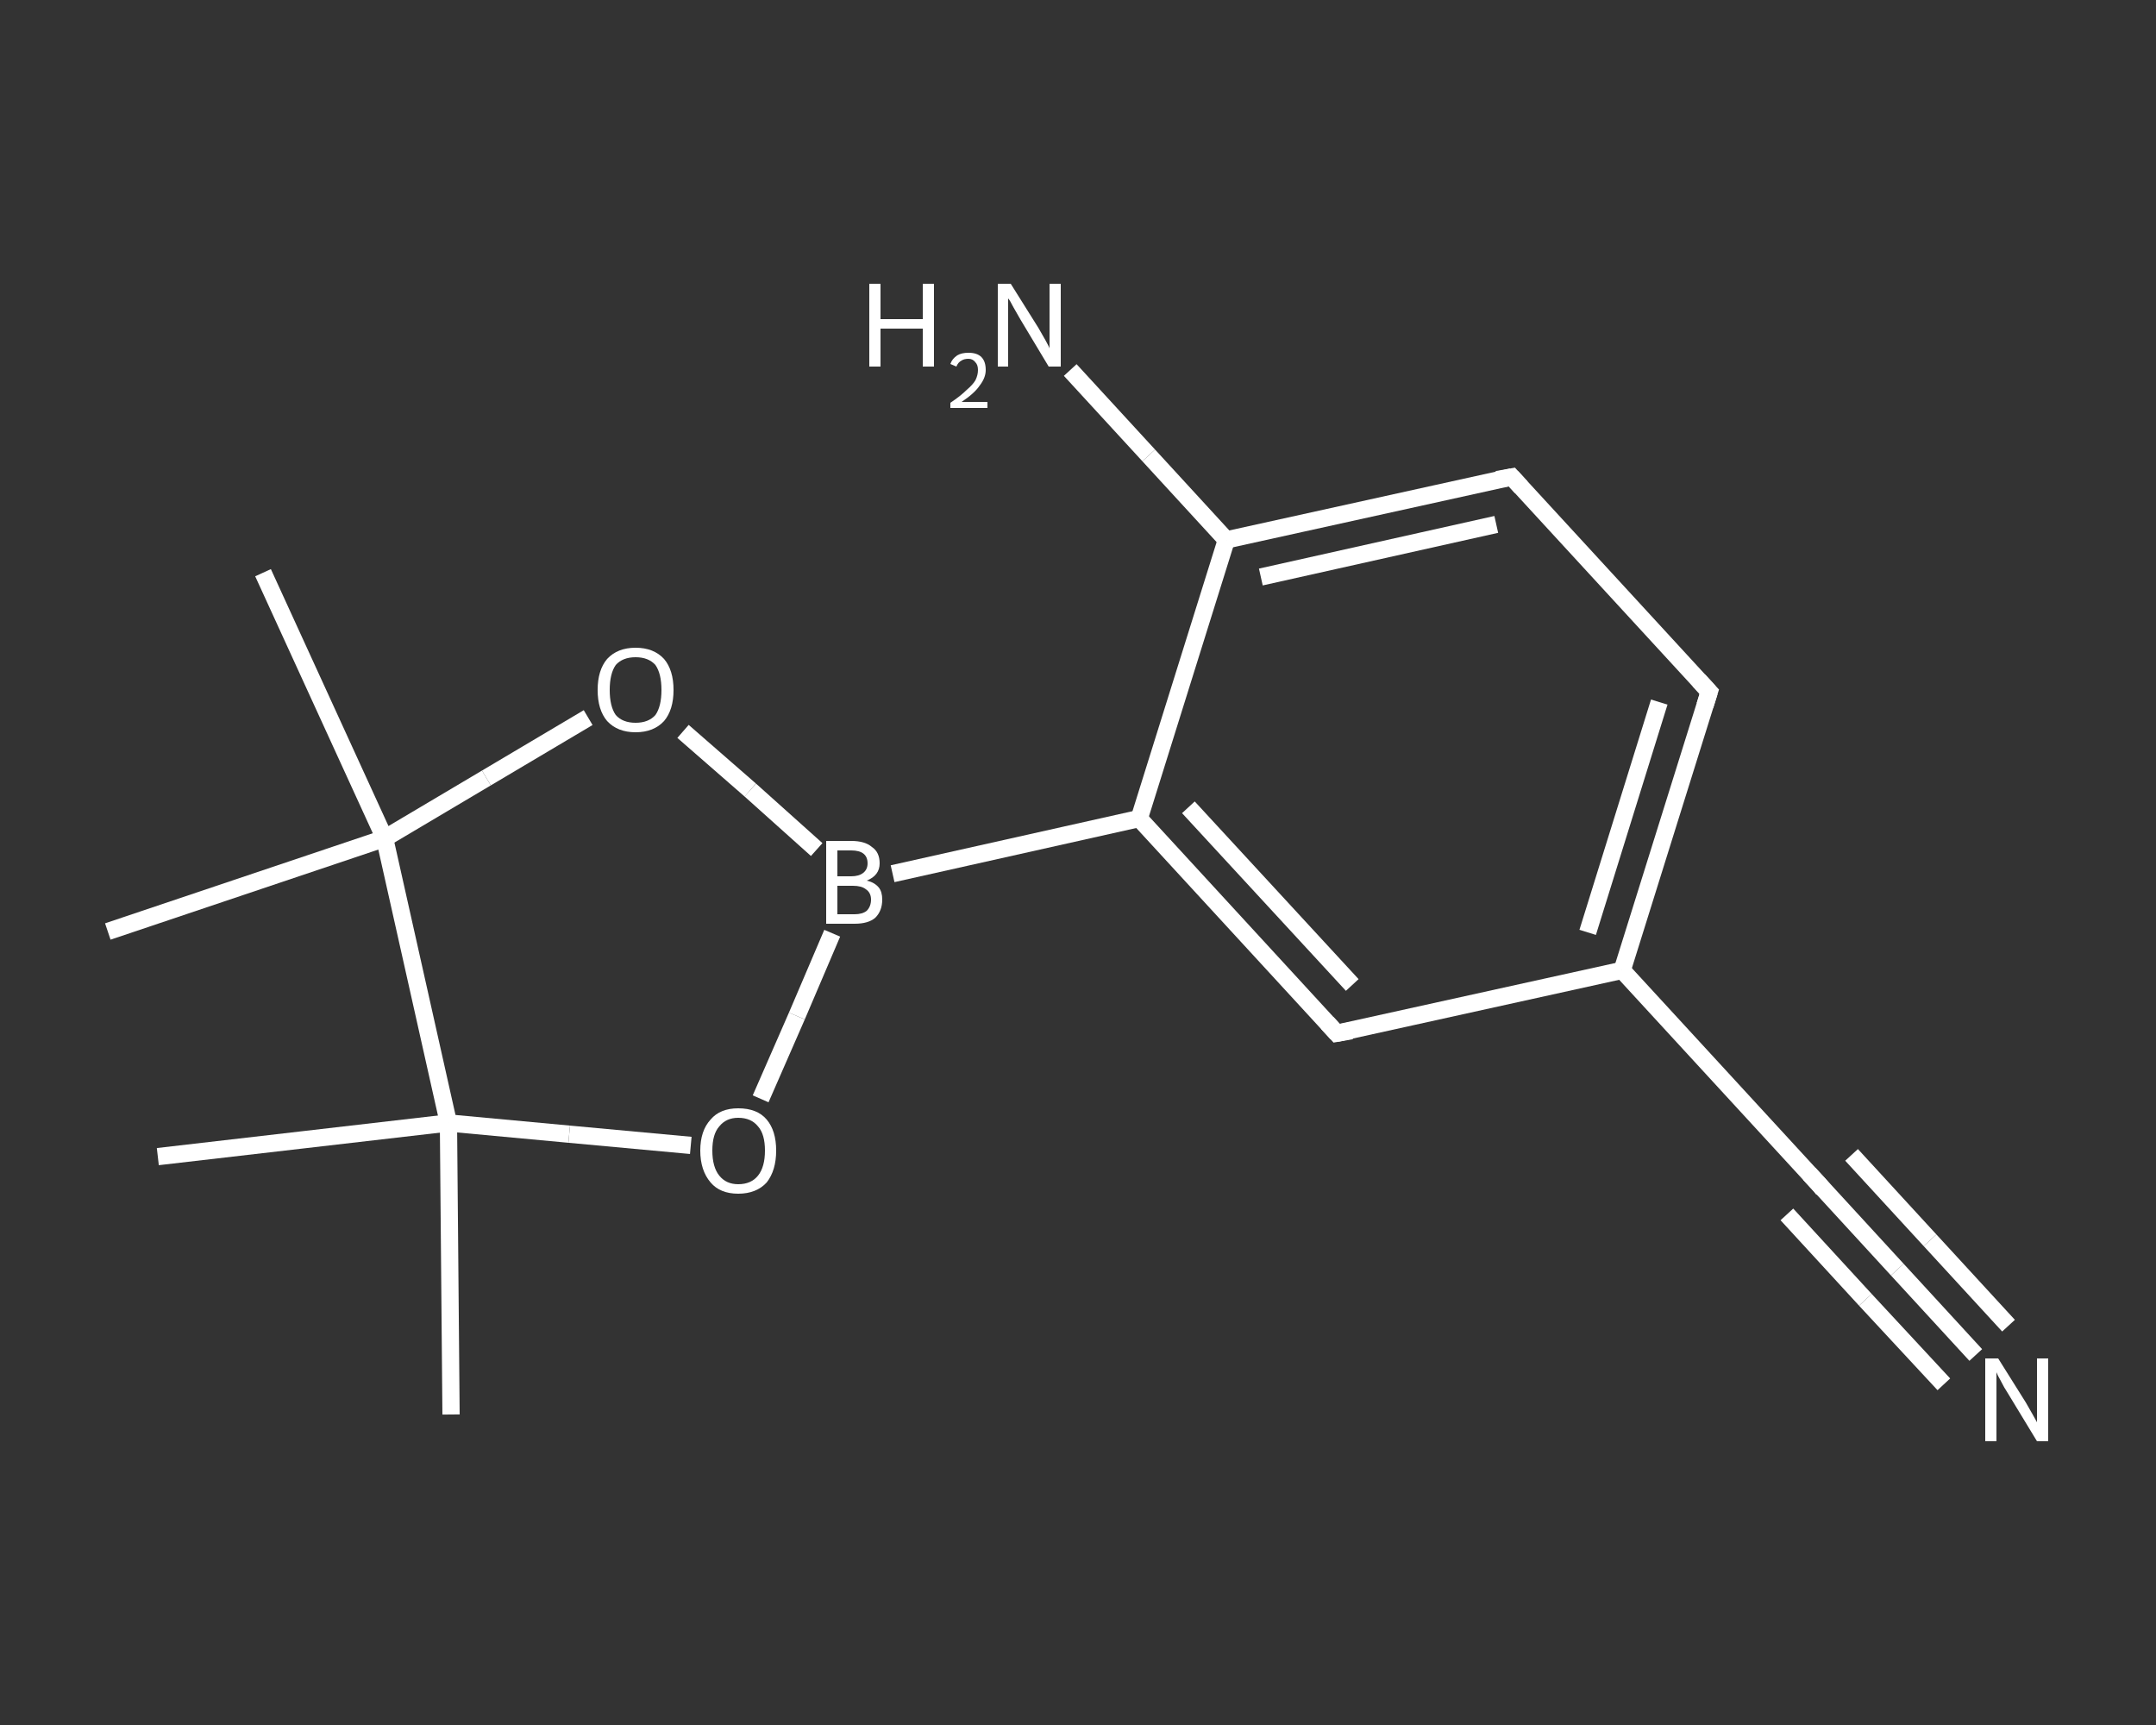 <?xml version='1.0' encoding='iso-8859-1'?>
<svg version='1.1' baseProfile='full'
              xmlns='http://www.w3.org/2000/svg'
                      xmlns:rdkit='http://www.rdkit.org/xml'
                      xmlns:xlink='http://www.w3.org/1999/xlink'
                  xml:space='preserve'
width='250px' height='200px' viewBox='0 0 250 200'>
<rect x="0" y="0" width="250" height="200" fill="#333333" stroke="none"/>
<!-- END OF HEADER -->
<rect style='opacity:1.0;fill:transparent;stroke:none' width='250.0' height='200.0' x='0.0' y='0.0'> </rect>
<path class='bond-0 atom-0 atom-1' d='M 52.3,164.0 L 52.0,130.2' style='fill:none;fill-rule:evenodd;stroke:#FFFFFF;stroke-width:2.0px;stroke-linecap:butt;stroke-linejoin:miter;stroke-opacity:1' />
<path class='bond-1 atom-1 atom-2' d='M 52.0,130.2 L 18.3,134.1' style='fill:none;fill-rule:evenodd;stroke:#FFFFFF;stroke-width:2.0px;stroke-linecap:butt;stroke-linejoin:miter;stroke-opacity:1' />
<path class='bond-2 atom-1 atom-3' d='M 52.0,130.2 L 66.0,131.5' style='fill:none;fill-rule:evenodd;stroke:#FFFFFF;stroke-width:2.0px;stroke-linecap:butt;stroke-linejoin:miter;stroke-opacity:1' />
<path class='bond-2 atom-1 atom-3' d='M 66.0,131.5 L 80.1,132.8' style='fill:none;fill-rule:evenodd;stroke:#FFFFFF;stroke-width:2.0px;stroke-linecap:butt;stroke-linejoin:miter;stroke-opacity:1' />
<path class='bond-3 atom-3 atom-4' d='M 88.2,127.4 L 92.4,117.8' style='fill:none;fill-rule:evenodd;stroke:#FFFFFF;stroke-width:2.0px;stroke-linecap:butt;stroke-linejoin:miter;stroke-opacity:1' />
<path class='bond-3 atom-3 atom-4' d='M 92.4,117.8 L 96.5,108.2' style='fill:none;fill-rule:evenodd;stroke:#FFFFFF;stroke-width:2.0px;stroke-linecap:butt;stroke-linejoin:miter;stroke-opacity:1' />
<path class='bond-4 atom-4 atom-5' d='M 103.5,101.3 L 132.1,94.9' style='fill:none;fill-rule:evenodd;stroke:#FFFFFF;stroke-width:2.0px;stroke-linecap:butt;stroke-linejoin:miter;stroke-opacity:1' />
<path class='bond-5 atom-5 atom-6' d='M 132.1,94.9 L 155.0,119.8' style='fill:none;fill-rule:evenodd;stroke:#FFFFFF;stroke-width:2.0px;stroke-linecap:butt;stroke-linejoin:miter;stroke-opacity:1' />
<path class='bond-5 atom-5 atom-6' d='M 137.8,93.6 L 156.8,114.2' style='fill:none;fill-rule:evenodd;stroke:#FFFFFF;stroke-width:2.0px;stroke-linecap:butt;stroke-linejoin:miter;stroke-opacity:1' />
<path class='bond-6 atom-6 atom-7' d='M 155.0,119.8 L 188.1,112.5' style='fill:none;fill-rule:evenodd;stroke:#FFFFFF;stroke-width:2.0px;stroke-linecap:butt;stroke-linejoin:miter;stroke-opacity:1' />
<path class='bond-7 atom-7 atom-8' d='M 188.1,112.5 L 211.0,137.4' style='fill:none;fill-rule:evenodd;stroke:#FFFFFF;stroke-width:2.0px;stroke-linecap:butt;stroke-linejoin:miter;stroke-opacity:1' />
<path class='bond-8 atom-8 atom-9' d='M 211.0,137.4 L 220.0,147.2' style='fill:none;fill-rule:evenodd;stroke:#FFFFFF;stroke-width:2.0px;stroke-linecap:butt;stroke-linejoin:miter;stroke-opacity:1' />
<path class='bond-8 atom-8 atom-9' d='M 220.0,147.2 L 229.1,157.1' style='fill:none;fill-rule:evenodd;stroke:#FFFFFF;stroke-width:2.0px;stroke-linecap:butt;stroke-linejoin:miter;stroke-opacity:1' />
<path class='bond-8 atom-8 atom-9' d='M 214.7,133.9 L 223.8,143.8' style='fill:none;fill-rule:evenodd;stroke:#FFFFFF;stroke-width:2.0px;stroke-linecap:butt;stroke-linejoin:miter;stroke-opacity:1' />
<path class='bond-8 atom-8 atom-9' d='M 223.8,143.8 L 232.9,153.7' style='fill:none;fill-rule:evenodd;stroke:#FFFFFF;stroke-width:2.0px;stroke-linecap:butt;stroke-linejoin:miter;stroke-opacity:1' />
<path class='bond-8 atom-8 atom-9' d='M 207.2,140.8 L 216.3,150.7' style='fill:none;fill-rule:evenodd;stroke:#FFFFFF;stroke-width:2.0px;stroke-linecap:butt;stroke-linejoin:miter;stroke-opacity:1' />
<path class='bond-8 atom-8 atom-9' d='M 216.3,150.7 L 225.4,160.5' style='fill:none;fill-rule:evenodd;stroke:#FFFFFF;stroke-width:2.0px;stroke-linecap:butt;stroke-linejoin:miter;stroke-opacity:1' />
<path class='bond-9 atom-7 atom-10' d='M 188.1,112.5 L 198.2,80.2' style='fill:none;fill-rule:evenodd;stroke:#FFFFFF;stroke-width:2.0px;stroke-linecap:butt;stroke-linejoin:miter;stroke-opacity:1' />
<path class='bond-9 atom-7 atom-10' d='M 184.1,108.1 L 192.4,81.4' style='fill:none;fill-rule:evenodd;stroke:#FFFFFF;stroke-width:2.0px;stroke-linecap:butt;stroke-linejoin:miter;stroke-opacity:1' />
<path class='bond-10 atom-10 atom-11' d='M 198.2,80.2 L 175.3,55.3' style='fill:none;fill-rule:evenodd;stroke:#FFFFFF;stroke-width:2.0px;stroke-linecap:butt;stroke-linejoin:miter;stroke-opacity:1' />
<path class='bond-11 atom-11 atom-12' d='M 175.3,55.3 L 142.2,62.6' style='fill:none;fill-rule:evenodd;stroke:#FFFFFF;stroke-width:2.0px;stroke-linecap:butt;stroke-linejoin:miter;stroke-opacity:1' />
<path class='bond-11 atom-11 atom-12' d='M 173.5,60.8 L 146.2,66.9' style='fill:none;fill-rule:evenodd;stroke:#FFFFFF;stroke-width:2.0px;stroke-linecap:butt;stroke-linejoin:miter;stroke-opacity:1' />
<path class='bond-12 atom-12 atom-13' d='M 142.2,62.6 L 133.2,52.8' style='fill:none;fill-rule:evenodd;stroke:#FFFFFF;stroke-width:2.0px;stroke-linecap:butt;stroke-linejoin:miter;stroke-opacity:1' />
<path class='bond-12 atom-12 atom-13' d='M 133.2,52.8 L 124.1,42.9' style='fill:none;fill-rule:evenodd;stroke:#FFFFFF;stroke-width:2.0px;stroke-linecap:butt;stroke-linejoin:miter;stroke-opacity:1' />
<path class='bond-13 atom-4 atom-14' d='M 94.7,98.5 L 87.0,91.6' style='fill:none;fill-rule:evenodd;stroke:#FFFFFF;stroke-width:2.0px;stroke-linecap:butt;stroke-linejoin:miter;stroke-opacity:1' />
<path class='bond-13 atom-4 atom-14' d='M 87.0,91.6 L 79.2,84.8' style='fill:none;fill-rule:evenodd;stroke:#FFFFFF;stroke-width:2.0px;stroke-linecap:butt;stroke-linejoin:miter;stroke-opacity:1' />
<path class='bond-14 atom-14 atom-15' d='M 68.2,83.2 L 56.4,90.2' style='fill:none;fill-rule:evenodd;stroke:#FFFFFF;stroke-width:2.0px;stroke-linecap:butt;stroke-linejoin:miter;stroke-opacity:1' />
<path class='bond-14 atom-14 atom-15' d='M 56.4,90.2 L 44.6,97.2' style='fill:none;fill-rule:evenodd;stroke:#FFFFFF;stroke-width:2.0px;stroke-linecap:butt;stroke-linejoin:miter;stroke-opacity:1' />
<path class='bond-15 atom-15 atom-16' d='M 44.6,97.2 L 12.5,108.0' style='fill:none;fill-rule:evenodd;stroke:#FFFFFF;stroke-width:2.0px;stroke-linecap:butt;stroke-linejoin:miter;stroke-opacity:1' />
<path class='bond-16 atom-15 atom-17' d='M 44.6,97.2 L 30.5,66.4' style='fill:none;fill-rule:evenodd;stroke:#FFFFFF;stroke-width:2.0px;stroke-linecap:butt;stroke-linejoin:miter;stroke-opacity:1' />
<path class='bond-17 atom-15 atom-1' d='M 44.6,97.2 L 52.0,130.2' style='fill:none;fill-rule:evenodd;stroke:#FFFFFF;stroke-width:2.0px;stroke-linecap:butt;stroke-linejoin:miter;stroke-opacity:1' />
<path class='bond-18 atom-12 atom-5' d='M 142.2,62.6 L 132.1,94.9' style='fill:none;fill-rule:evenodd;stroke:#FFFFFF;stroke-width:2.0px;stroke-linecap:butt;stroke-linejoin:miter;stroke-opacity:1' />
<path d='M 153.9,118.6 L 155.0,119.8 L 156.7,119.5' style='fill:none;stroke:#FFFFFF;stroke-width:2.0px;stroke-linecap:butt;stroke-linejoin:miter;stroke-opacity:1;' />
<path d='M 209.8,136.1 L 211.0,137.4 L 211.4,137.9' style='fill:none;stroke:#FFFFFF;stroke-width:2.0px;stroke-linecap:butt;stroke-linejoin:miter;stroke-opacity:1;' />
<path d='M 197.7,81.8 L 198.2,80.2 L 197.0,78.9' style='fill:none;stroke:#FFFFFF;stroke-width:2.0px;stroke-linecap:butt;stroke-linejoin:miter;stroke-opacity:1;' />
<path d='M 176.4,56.5 L 175.3,55.3 L 173.6,55.6' style='fill:none;stroke:#FFFFFF;stroke-width:2.0px;stroke-linecap:butt;stroke-linejoin:miter;stroke-opacity:1;' />
<path class='atom-3' d='M 81.2 133.4
Q 81.2 131.1, 82.4 129.8
Q 83.5 128.5, 85.6 128.5
Q 87.8 128.5, 88.9 129.8
Q 90.0 131.1, 90.0 133.4
Q 90.0 135.7, 88.9 137.1
Q 87.7 138.4, 85.6 138.4
Q 83.5 138.4, 82.4 137.1
Q 81.2 135.7, 81.2 133.4
M 85.6 137.3
Q 87.1 137.3, 87.9 136.3
Q 88.7 135.3, 88.7 133.4
Q 88.7 131.5, 87.9 130.6
Q 87.1 129.6, 85.6 129.6
Q 84.2 129.6, 83.4 130.6
Q 82.6 131.5, 82.6 133.4
Q 82.6 135.3, 83.4 136.3
Q 84.2 137.3, 85.6 137.3
' fill='#FFFFFF'/>
<path class='atom-4' d='M 100.5 102.1
Q 101.4 102.3, 101.9 102.9
Q 102.3 103.4, 102.3 104.3
Q 102.3 105.6, 101.5 106.4
Q 100.7 107.1, 99.1 107.1
L 95.8 107.1
L 95.8 97.5
L 98.7 97.5
Q 100.3 97.5, 101.1 98.2
Q 102.0 98.8, 102.0 100.1
Q 102.0 101.5, 100.5 102.1
M 97.1 98.6
L 97.1 101.6
L 98.7 101.6
Q 99.6 101.6, 100.1 101.2
Q 100.6 100.8, 100.6 100.1
Q 100.6 98.6, 98.7 98.6
L 97.1 98.6
M 99.1 106.0
Q 100.0 106.0, 100.5 105.6
Q 101.0 105.1, 101.0 104.3
Q 101.0 103.5, 100.4 103.1
Q 99.9 102.7, 98.9 102.7
L 97.1 102.7
L 97.1 106.0
L 99.1 106.0
' fill='#FFFFFF'/>
<path class='atom-9' d='M 231.7 157.5
L 234.9 162.6
Q 235.2 163.1, 235.7 164.0
Q 236.2 164.9, 236.2 164.9
L 236.2 157.5
L 237.5 157.5
L 237.5 167.1
L 236.2 167.1
L 232.8 161.5
Q 232.4 160.9, 232.0 160.1
Q 231.6 159.4, 231.5 159.1
L 231.5 167.1
L 230.2 167.1
L 230.2 157.5
L 231.7 157.5
' fill='#FFFFFF'/>
<path class='atom-13' d='M 100.8 32.9
L 102.1 32.9
L 102.1 37.0
L 107.0 37.0
L 107.0 32.9
L 108.3 32.9
L 108.3 42.5
L 107.0 42.5
L 107.0 38.1
L 102.1 38.1
L 102.1 42.5
L 100.8 42.5
L 100.8 32.9
' fill='#FFFFFF'/>
<path class='atom-13' d='M 110.2 42.2
Q 110.4 41.6, 111.0 41.2
Q 111.5 40.9, 112.3 40.9
Q 113.3 40.9, 113.8 41.4
Q 114.3 41.9, 114.3 42.9
Q 114.3 43.8, 113.6 44.7
Q 113.0 45.6, 111.5 46.6
L 114.5 46.6
L 114.5 47.3
L 110.2 47.3
L 110.2 46.7
Q 111.4 45.9, 112.1 45.2
Q 112.8 44.6, 113.1 44.1
Q 113.4 43.5, 113.4 42.9
Q 113.4 42.3, 113.1 42.0
Q 112.8 41.6, 112.3 41.6
Q 111.8 41.6, 111.5 41.8
Q 111.1 42.0, 110.9 42.5
L 110.2 42.2
' fill='#FFFFFF'/>
<path class='atom-13' d='M 117.2 32.9
L 120.4 38.0
Q 120.7 38.5, 121.2 39.4
Q 121.7 40.3, 121.7 40.4
L 121.7 32.9
L 123.0 32.9
L 123.0 42.5
L 121.6 42.5
L 118.3 37.0
Q 117.9 36.3, 117.5 35.6
Q 117.1 34.8, 116.9 34.6
L 116.9 42.5
L 115.7 42.5
L 115.7 32.9
L 117.2 32.9
' fill='#FFFFFF'/>
<path class='atom-14' d='M 69.3 80.0
Q 69.3 77.7, 70.4 76.4
Q 71.6 75.1, 73.7 75.1
Q 75.8 75.1, 77.0 76.4
Q 78.1 77.7, 78.1 80.0
Q 78.1 82.3, 77.0 83.6
Q 75.8 84.9, 73.7 84.9
Q 71.6 84.9, 70.4 83.6
Q 69.3 82.3, 69.3 80.0
M 73.7 83.8
Q 75.2 83.8, 76.0 82.9
Q 76.7 81.9, 76.7 80.0
Q 76.7 78.1, 76.0 77.1
Q 75.2 76.2, 73.7 76.2
Q 72.2 76.2, 71.4 77.1
Q 70.7 78.1, 70.7 80.0
Q 70.7 81.9, 71.4 82.9
Q 72.2 83.8, 73.7 83.8
' fill='#FFFFFF'/>
</svg>

